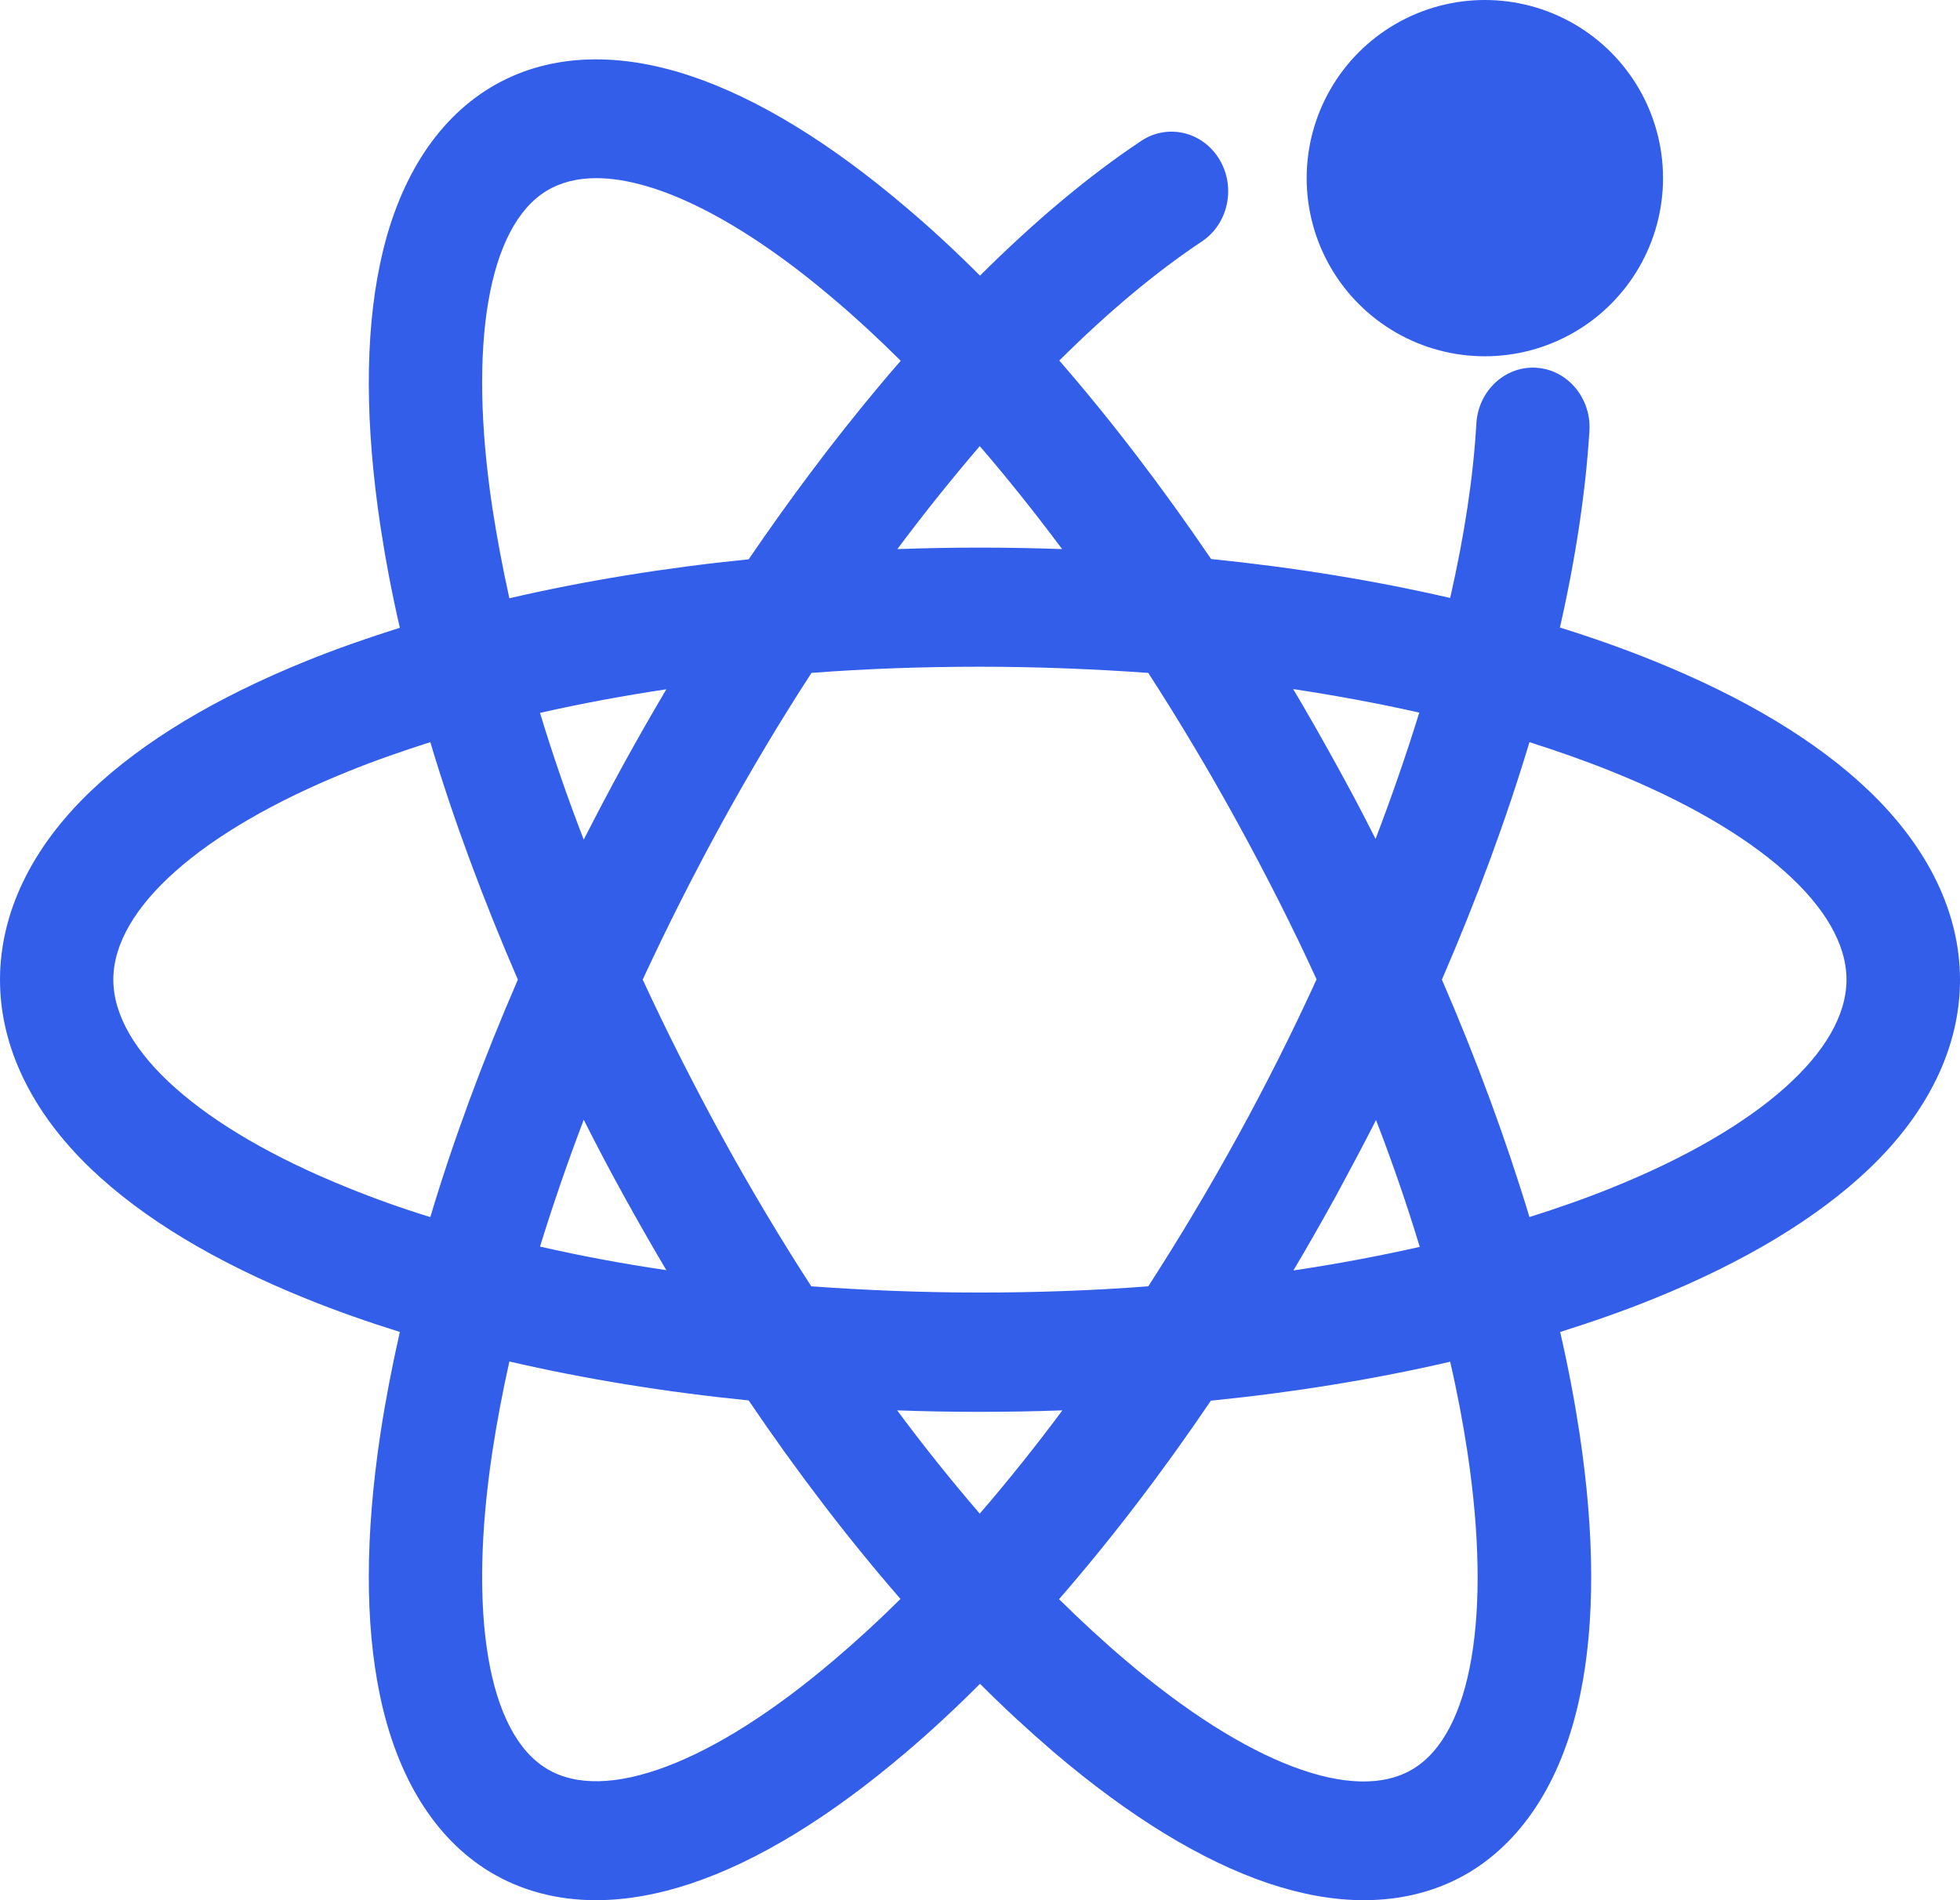 <?xml version="1.0" encoding="UTF-8"?>
<svg width="33px" height="32px" viewBox="0 0 33 32" version="1.1" xmlns="http://www.w3.org/2000/svg" xmlns:xlink="http://www.w3.org/1999/xlink">
    
    <g id="首页" stroke="none" stroke-width="1" fill="none" fill-rule="evenodd">
        <g id="代码仓详情展示页面" transform="translate(-554, -25)" fill="#335EEA" fill-rule="nonzero">
            <g id="gaokeji" transform="translate(554, 25)">
                <path d="M31.462,13.313 C30.592,12.482 29.372,11.746 27.83,11.124 C27.333,10.923 26.812,10.739 26.264,10.568 C26.53,9.398 26.697,8.282 26.761,7.254 C26.793,6.703 26.391,6.226 25.867,6.193 C25.342,6.159 24.889,6.581 24.857,7.133 C24.806,8.031 24.655,9.022 24.416,10.07 C23.152,9.778 21.801,9.557 20.391,9.414 C19.568,8.203 18.71,7.079 17.835,6.072 C18.65,5.261 19.457,4.584 20.236,4.066 C20.681,3.769 20.812,3.151 20.53,2.683 C20.247,2.215 19.659,2.077 19.214,2.373 C18.34,2.954 17.422,3.723 16.5,4.642 C16.087,4.229 15.673,3.844 15.256,3.493 C13.977,2.403 12.757,1.659 11.64,1.283 C10.348,0.848 9.176,0.915 8.25,1.479 C7.324,2.043 6.68,3.075 6.394,4.467 C6.144,5.675 6.148,7.154 6.406,8.867 C6.49,9.419 6.597,9.987 6.732,10.572 C6.188,10.743 5.663,10.927 5.166,11.128 C3.628,11.75 2.408,12.486 1.534,13.317 C0.529,14.274 0,15.377 0,16.501 C0,17.625 0.533,18.729 1.534,19.686 C2.404,20.517 3.624,21.253 5.166,21.875 C5.663,22.076 6.188,22.26 6.732,22.431 C6.601,23.012 6.49,23.584 6.406,24.136 C6.148,25.849 6.144,27.328 6.394,28.536 C6.68,29.927 7.324,30.964 8.25,31.524 C8.775,31.841 9.379,32 10.038,32 C10.543,32 11.083,31.904 11.644,31.716 C12.764,31.34 13.98,30.596 15.26,29.505 C15.673,29.154 16.087,28.77 16.5,28.356 C16.913,28.77 17.327,29.15 17.74,29.505 C19.02,30.596 20.24,31.34 21.356,31.716 C21.917,31.904 22.453,32 22.962,32 C23.621,32 24.225,31.841 24.75,31.524 C25.676,30.96 26.32,29.927 26.606,28.536 C26.856,27.328 26.852,25.849 26.594,24.136 C26.51,23.584 26.403,23.016 26.268,22.431 C26.812,22.26 27.337,22.076 27.834,21.875 C29.372,21.253 30.592,20.517 31.466,19.686 C32.471,18.729 33,17.625 33,16.501 C33,15.377 32.467,14.274 31.462,13.313 Z M23.896,12.001 C23.681,12.695 23.435,13.409 23.16,14.128 C22.946,13.702 22.723,13.28 22.489,12.858 C22.254,12.431 22.016,12.014 21.773,11.604 C22.509,11.717 23.216,11.846 23.896,12.001 Z M23.168,18.862 C23.447,19.585 23.693,20.3 23.904,20.998 C23.22,21.152 22.509,21.286 21.777,21.395 C22.02,20.985 22.258,20.567 22.493,20.141 C22.723,19.715 22.95,19.289 23.168,18.862 Z M20.84,19.134 C20.359,20.011 19.854,20.856 19.333,21.662 C18.408,21.733 17.462,21.767 16.496,21.767 C15.534,21.767 14.585,21.729 13.659,21.662 C13.138,20.856 12.633,20.011 12.152,19.134 C11.672,18.256 11.227,17.375 10.821,16.497 C11.227,15.62 11.672,14.738 12.152,13.861 C12.633,12.987 13.138,12.139 13.663,11.332 C14.585,11.261 15.534,11.228 16.496,11.228 C17.458,11.228 18.408,11.266 19.333,11.332 C19.854,12.139 20.359,12.983 20.84,13.861 C21.32,14.738 21.766,15.616 22.167,16.493 C21.762,17.379 21.32,18.261 20.84,19.134 L20.84,19.134 Z M16.496,25.49 C16.027,24.946 15.562,24.366 15.105,23.751 C15.566,23.768 16.027,23.776 16.496,23.776 C16.961,23.776 17.426,23.768 17.887,23.751 C17.43,24.366 16.965,24.946 16.496,25.49 L16.496,25.49 Z M10.503,20.137 C10.738,20.563 10.976,20.981 11.219,21.39 C10.483,21.282 9.772,21.148 9.092,20.993 C9.307,20.296 9.553,19.581 9.828,18.858 C10.046,19.289 10.269,19.715 10.503,20.137 Z M9.828,14.14 C9.549,13.418 9.303,12.703 9.092,12.005 C9.776,11.851 10.487,11.717 11.219,11.608 C10.976,12.018 10.738,12.436 10.503,12.862 C10.269,13.288 10.046,13.714 9.828,14.14 Z M16.496,9.222 C16.031,9.222 15.57,9.231 15.109,9.247 C15.566,8.633 16.031,8.056 16.496,7.513 C16.965,8.056 17.426,8.637 17.883,9.247 C17.43,9.231 16.965,9.222 16.496,9.222 Z M8.29,8.554 C7.876,5.808 8.218,3.811 9.204,3.213 C9.438,3.071 9.72,3 10.038,3 C11.064,3 12.49,3.715 14.056,5.052 C14.426,5.365 14.795,5.708 15.165,6.076 C15.03,6.23 14.898,6.385 14.763,6.548 C14.02,7.438 13.301,8.399 12.605,9.419 C11.195,9.561 9.84,9.782 8.576,10.075 C8.461,9.552 8.365,9.043 8.29,8.554 L8.29,8.554 Z M5.85,19.999 C3.382,19.004 1.908,17.692 1.908,16.497 C1.908,15.302 3.382,13.994 5.85,12.996 C6.291,12.816 6.76,12.653 7.245,12.498 C7.634,13.798 8.131,15.139 8.719,16.497 C8.131,17.855 7.634,19.197 7.245,20.496 C6.756,20.346 6.291,20.179 5.85,19.999 L5.85,19.999 Z M9.204,29.785 C8.218,29.188 7.876,27.19 8.29,24.445 C8.365,23.952 8.461,23.446 8.576,22.928 C9.84,23.221 11.195,23.442 12.605,23.584 C13.428,24.8 14.286,25.92 15.161,26.927 C14.791,27.295 14.422,27.633 14.052,27.947 C12.001,29.698 10.185,30.383 9.204,29.785 L9.204,29.785 Z M24.706,24.449 C25.12,27.195 24.778,29.192 23.792,29.789 C22.807,30.387 20.995,29.702 18.94,27.951 C18.57,27.637 18.201,27.295 17.831,26.931 C18.706,25.924 19.564,24.804 20.387,23.588 C21.797,23.446 23.152,23.225 24.416,22.932 C24.535,23.446 24.631,23.956 24.706,24.449 L24.706,24.449 Z M27.146,19.999 C26.705,20.179 26.236,20.342 25.751,20.496 C25.358,19.197 24.865,17.855 24.277,16.497 C24.865,15.139 25.362,13.794 25.751,12.498 C26.236,12.653 26.701,12.816 27.146,12.996 C29.614,13.99 31.089,15.302 31.089,16.497 C31.089,17.697 29.614,19.004 27.146,19.999 L27.146,19.999 Z" id="形状"></path>
                <path d="M22,3 C22,4.072 22.572,5.062 23.5,5.598 C24.428,6.134 25.572,6.134 26.5,5.598 C27.428,5.062 28,4.072 28,3 C28,1.928 27.428,0.938 26.5,0.402 C25.572,-0.134 24.428,-0.134 23.5,0.402 C22.572,0.938 22,1.928 22,3 L22,3 Z" id="路径"></path>
            </g>
        </g>
    </g>
</svg>
